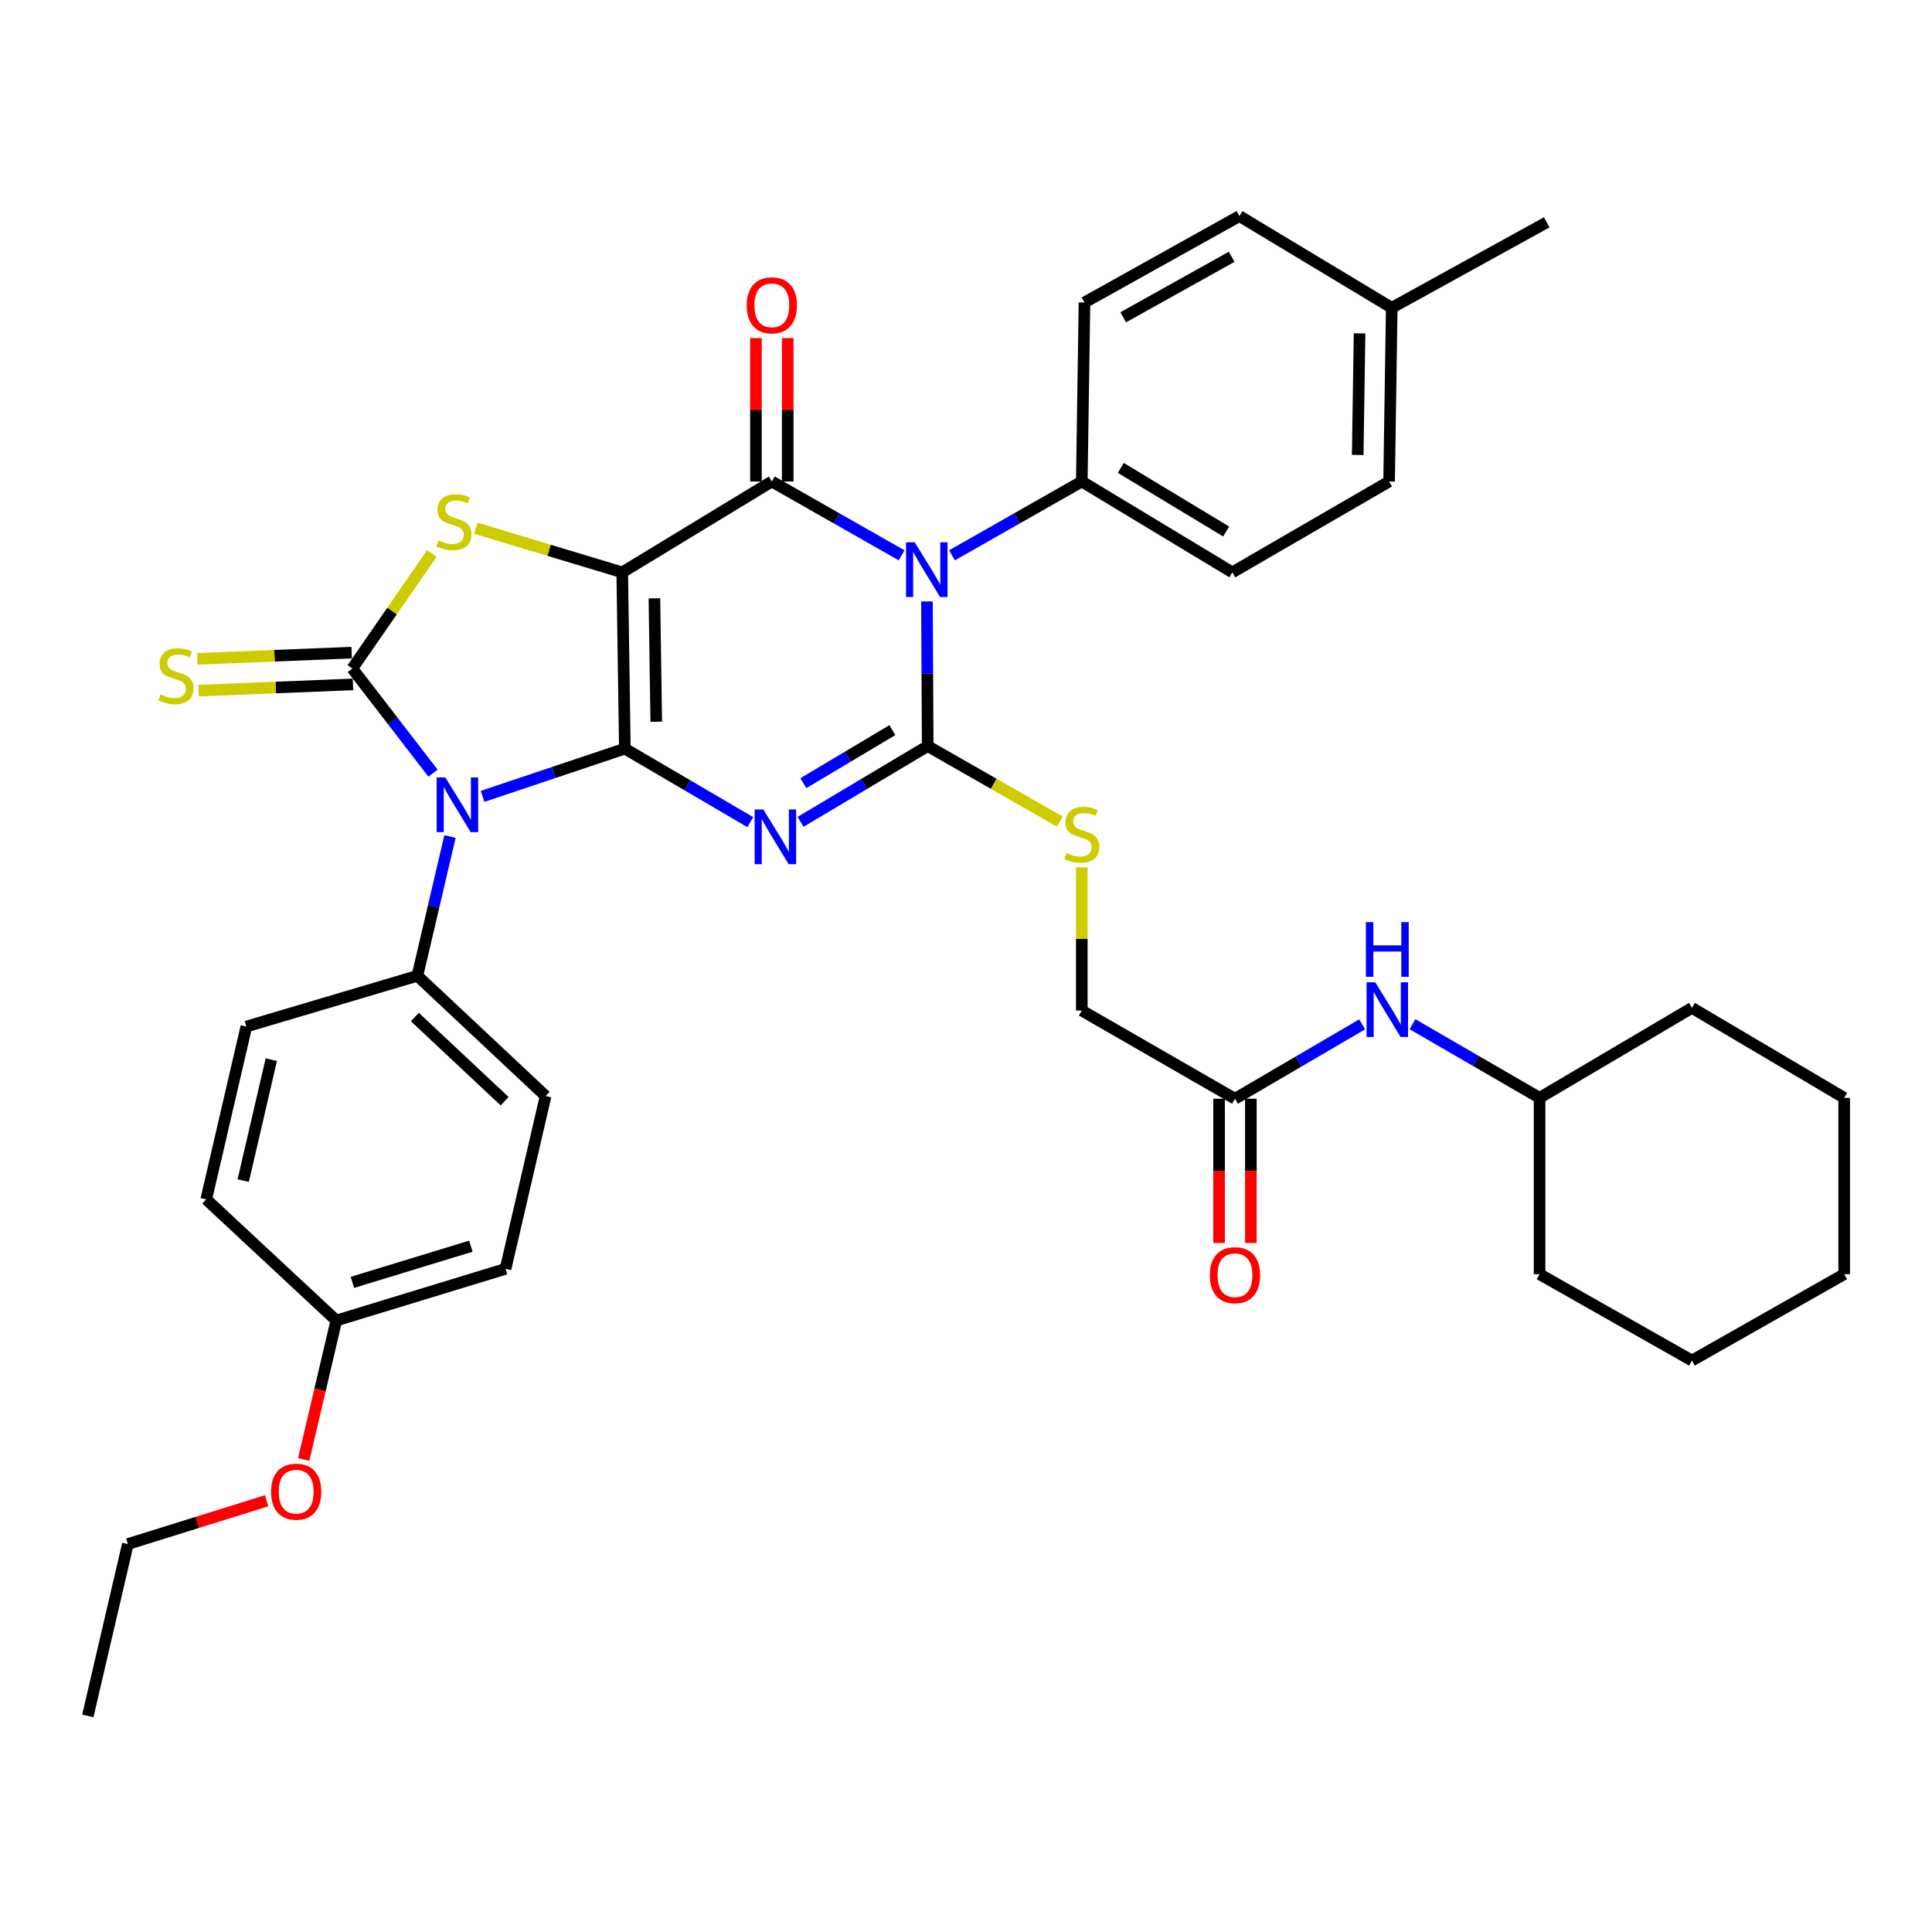 <?xml version='1.0' encoding='iso-8859-1'?>
<svg version='1.1' baseProfile='full'
              xmlns='http://www.w3.org/2000/svg'
                      xmlns:rdkit='http://www.rdkit.org/xml'
                      xmlns:xlink='http://www.w3.org/1999/xlink'
                  xml:space='preserve'
width='1000px' height='1000px' viewBox='0 0 1000 1000'>
<!-- END OF HEADER -->
<rect style='opacity:1.0;fill:#FFFFFF;stroke:none' width='1000' height='1000' x='0' y='0'> </rect>
<path class='bond-0' d='M 323.422,387.495 L 322.069,296.253' style='fill:none;fill-rule:evenodd;stroke:#000000;stroke-width:6px;stroke-linecap:butt;stroke-linejoin:miter;stroke-opacity:1' />
<path class='bond-0' d='M 339.672,373.565 L 338.725,309.695' style='fill:none;fill-rule:evenodd;stroke:#000000;stroke-width:6px;stroke-linecap:butt;stroke-linejoin:miter;stroke-opacity:1' />
<path class='bond-1' d='M 323.422,387.495 L 355.884,406.518' style='fill:none;fill-rule:evenodd;stroke:#000000;stroke-width:6px;stroke-linecap:butt;stroke-linejoin:miter;stroke-opacity:1' />
<path class='bond-1' d='M 355.884,406.518 L 388.346,425.54' style='fill:none;fill-rule:evenodd;stroke:#0000FF;stroke-width:6px;stroke-linecap:butt;stroke-linejoin:miter;stroke-opacity:1' />
<path class='bond-2' d='M 323.422,387.495 L 286.603,399.845' style='fill:none;fill-rule:evenodd;stroke:#000000;stroke-width:6px;stroke-linecap:butt;stroke-linejoin:miter;stroke-opacity:1' />
<path class='bond-2' d='M 286.603,399.845 L 249.785,412.196' style='fill:none;fill-rule:evenodd;stroke:#0000FF;stroke-width:6px;stroke-linecap:butt;stroke-linejoin:miter;stroke-opacity:1' />
<path class='bond-5' d='M 322.069,296.253 L 399.498,249.22' style='fill:none;fill-rule:evenodd;stroke:#000000;stroke-width:6px;stroke-linecap:butt;stroke-linejoin:miter;stroke-opacity:1' />
<path class='bond-7' d='M 322.069,296.253 L 284.178,284.829' style='fill:none;fill-rule:evenodd;stroke:#000000;stroke-width:6px;stroke-linecap:butt;stroke-linejoin:miter;stroke-opacity:1' />
<path class='bond-7' d='M 284.178,284.829 L 246.287,273.404' style='fill:none;fill-rule:evenodd;stroke:#CCCC00;stroke-width:6px;stroke-linecap:butt;stroke-linejoin:miter;stroke-opacity:1' />
<path class='bond-3' d='M 414.379,425.386 L 447.275,405.773' style='fill:none;fill-rule:evenodd;stroke:#0000FF;stroke-width:6px;stroke-linecap:butt;stroke-linejoin:miter;stroke-opacity:1' />
<path class='bond-3' d='M 447.275,405.773 L 480.172,386.16' style='fill:none;fill-rule:evenodd;stroke:#000000;stroke-width:6px;stroke-linecap:butt;stroke-linejoin:miter;stroke-opacity:1' />
<path class='bond-3' d='M 415.821,405.369 L 438.849,391.64' style='fill:none;fill-rule:evenodd;stroke:#0000FF;stroke-width:6px;stroke-linecap:butt;stroke-linejoin:miter;stroke-opacity:1' />
<path class='bond-3' d='M 438.849,391.64 L 461.877,377.911' style='fill:none;fill-rule:evenodd;stroke:#000000;stroke-width:6px;stroke-linecap:butt;stroke-linejoin:miter;stroke-opacity:1' />
<path class='bond-6' d='M 224.123,400.178 L 203.241,373.099' style='fill:none;fill-rule:evenodd;stroke:#0000FF;stroke-width:6px;stroke-linecap:butt;stroke-linejoin:miter;stroke-opacity:1' />
<path class='bond-6' d='M 203.241,373.099 L 182.358,346.02' style='fill:none;fill-rule:evenodd;stroke:#000000;stroke-width:6px;stroke-linecap:butt;stroke-linejoin:miter;stroke-opacity:1' />
<path class='bond-9' d='M 232.912,432.998 L 224.474,469.036' style='fill:none;fill-rule:evenodd;stroke:#0000FF;stroke-width:6px;stroke-linecap:butt;stroke-linejoin:miter;stroke-opacity:1' />
<path class='bond-9' d='M 224.474,469.036 L 216.036,505.074' style='fill:none;fill-rule:evenodd;stroke:#000000;stroke-width:6px;stroke-linecap:butt;stroke-linejoin:miter;stroke-opacity:1' />
<path class='bond-4' d='M 480.172,386.16 L 479.981,348.729' style='fill:none;fill-rule:evenodd;stroke:#000000;stroke-width:6px;stroke-linecap:butt;stroke-linejoin:miter;stroke-opacity:1' />
<path class='bond-4' d='M 479.981,348.729 L 479.79,311.297' style='fill:none;fill-rule:evenodd;stroke:#0000FF;stroke-width:6px;stroke-linecap:butt;stroke-linejoin:miter;stroke-opacity:1' />
<path class='bond-8' d='M 480.172,386.16 L 514.364,405.707' style='fill:none;fill-rule:evenodd;stroke:#000000;stroke-width:6px;stroke-linecap:butt;stroke-linejoin:miter;stroke-opacity:1' />
<path class='bond-8' d='M 514.364,405.707 L 548.555,425.254' style='fill:none;fill-rule:evenodd;stroke:#CCCC00;stroke-width:6px;stroke-linecap:butt;stroke-linejoin:miter;stroke-opacity:1' />
<path class='bond-10' d='M 492.753,287.433 L 526.343,268.326' style='fill:none;fill-rule:evenodd;stroke:#0000FF;stroke-width:6px;stroke-linecap:butt;stroke-linejoin:miter;stroke-opacity:1' />
<path class='bond-10' d='M 526.343,268.326 L 559.932,249.22' style='fill:none;fill-rule:evenodd;stroke:#000000;stroke-width:6px;stroke-linecap:butt;stroke-linejoin:miter;stroke-opacity:1' />
<path class='bond-38' d='M 466.659,287.431 L 433.078,268.326' style='fill:none;fill-rule:evenodd;stroke:#0000FF;stroke-width:6px;stroke-linecap:butt;stroke-linejoin:miter;stroke-opacity:1' />
<path class='bond-38' d='M 433.078,268.326 L 399.498,249.22' style='fill:none;fill-rule:evenodd;stroke:#000000;stroke-width:6px;stroke-linecap:butt;stroke-linejoin:miter;stroke-opacity:1' />
<path class='bond-12' d='M 407.725,249.22 L 407.725,212.106' style='fill:none;fill-rule:evenodd;stroke:#000000;stroke-width:6px;stroke-linecap:butt;stroke-linejoin:miter;stroke-opacity:1' />
<path class='bond-12' d='M 407.725,212.106 L 407.725,174.992' style='fill:none;fill-rule:evenodd;stroke:#FF0000;stroke-width:6px;stroke-linecap:butt;stroke-linejoin:miter;stroke-opacity:1' />
<path class='bond-12' d='M 391.27,249.22 L 391.27,212.106' style='fill:none;fill-rule:evenodd;stroke:#000000;stroke-width:6px;stroke-linecap:butt;stroke-linejoin:miter;stroke-opacity:1' />
<path class='bond-12' d='M 391.27,212.106 L 391.27,174.992' style='fill:none;fill-rule:evenodd;stroke:#FF0000;stroke-width:6px;stroke-linecap:butt;stroke-linejoin:miter;stroke-opacity:1' />
<path class='bond-11' d='M 182.027,337.799 L 142.074,339.412' style='fill:none;fill-rule:evenodd;stroke:#000000;stroke-width:6px;stroke-linecap:butt;stroke-linejoin:miter;stroke-opacity:1' />
<path class='bond-11' d='M 142.074,339.412 L 102.121,341.024' style='fill:none;fill-rule:evenodd;stroke:#CCCC00;stroke-width:6px;stroke-linecap:butt;stroke-linejoin:miter;stroke-opacity:1' />
<path class='bond-11' d='M 182.69,354.24 L 142.737,355.853' style='fill:none;fill-rule:evenodd;stroke:#000000;stroke-width:6px;stroke-linecap:butt;stroke-linejoin:miter;stroke-opacity:1' />
<path class='bond-11' d='M 142.737,355.853 L 102.785,357.466' style='fill:none;fill-rule:evenodd;stroke:#CCCC00;stroke-width:6px;stroke-linecap:butt;stroke-linejoin:miter;stroke-opacity:1' />
<path class='bond-37' d='M 182.358,346.02 L 202.949,316.238' style='fill:none;fill-rule:evenodd;stroke:#000000;stroke-width:6px;stroke-linecap:butt;stroke-linejoin:miter;stroke-opacity:1' />
<path class='bond-37' d='M 202.949,316.238 L 223.54,286.456' style='fill:none;fill-rule:evenodd;stroke:#CCCC00;stroke-width:6px;stroke-linecap:butt;stroke-linejoin:miter;stroke-opacity:1' />
<path class='bond-16' d='M 559.932,448.921 L 559.932,485.993' style='fill:none;fill-rule:evenodd;stroke:#CCCC00;stroke-width:6px;stroke-linecap:butt;stroke-linejoin:miter;stroke-opacity:1' />
<path class='bond-16' d='M 559.932,485.993 L 559.932,523.064' style='fill:none;fill-rule:evenodd;stroke:#000000;stroke-width:6px;stroke-linecap:butt;stroke-linejoin:miter;stroke-opacity:1' />
<path class='bond-17' d='M 216.036,505.074 L 282.404,567.318' style='fill:none;fill-rule:evenodd;stroke:#000000;stroke-width:6px;stroke-linecap:butt;stroke-linejoin:miter;stroke-opacity:1' />
<path class='bond-17' d='M 214.735,526.412 L 261.192,569.984' style='fill:none;fill-rule:evenodd;stroke:#000000;stroke-width:6px;stroke-linecap:butt;stroke-linejoin:miter;stroke-opacity:1' />
<path class='bond-20' d='M 216.036,505.074 L 127.509,531.346' style='fill:none;fill-rule:evenodd;stroke:#000000;stroke-width:6px;stroke-linecap:butt;stroke-linejoin:miter;stroke-opacity:1' />
<path class='bond-18' d='M 559.932,249.22 L 637.845,296.253' style='fill:none;fill-rule:evenodd;stroke:#000000;stroke-width:6px;stroke-linecap:butt;stroke-linejoin:miter;stroke-opacity:1' />
<path class='bond-18' d='M 580.123,242.188 L 634.662,275.111' style='fill:none;fill-rule:evenodd;stroke:#000000;stroke-width:6px;stroke-linecap:butt;stroke-linejoin:miter;stroke-opacity:1' />
<path class='bond-19' d='M 559.932,249.22 L 561.322,156.57' style='fill:none;fill-rule:evenodd;stroke:#000000;stroke-width:6px;stroke-linecap:butt;stroke-linejoin:miter;stroke-opacity:1' />
<path class='bond-13' d='M 639.217,568.708 L 559.932,523.064' style='fill:none;fill-rule:evenodd;stroke:#000000;stroke-width:6px;stroke-linecap:butt;stroke-linejoin:miter;stroke-opacity:1' />
<path class='bond-14' d='M 639.217,568.708 L 672.132,549.457' style='fill:none;fill-rule:evenodd;stroke:#000000;stroke-width:6px;stroke-linecap:butt;stroke-linejoin:miter;stroke-opacity:1' />
<path class='bond-14' d='M 672.132,549.457 L 705.048,530.206' style='fill:none;fill-rule:evenodd;stroke:#0000FF;stroke-width:6px;stroke-linecap:butt;stroke-linejoin:miter;stroke-opacity:1' />
<path class='bond-15' d='M 630.989,568.708 L 630.989,606.033' style='fill:none;fill-rule:evenodd;stroke:#000000;stroke-width:6px;stroke-linecap:butt;stroke-linejoin:miter;stroke-opacity:1' />
<path class='bond-15' d='M 630.989,606.033 L 630.989,643.358' style='fill:none;fill-rule:evenodd;stroke:#FF0000;stroke-width:6px;stroke-linecap:butt;stroke-linejoin:miter;stroke-opacity:1' />
<path class='bond-15' d='M 647.444,568.708 L 647.444,606.033' style='fill:none;fill-rule:evenodd;stroke:#000000;stroke-width:6px;stroke-linecap:butt;stroke-linejoin:miter;stroke-opacity:1' />
<path class='bond-15' d='M 647.444,606.033 L 647.444,643.358' style='fill:none;fill-rule:evenodd;stroke:#FF0000;stroke-width:6px;stroke-linecap:butt;stroke-linejoin:miter;stroke-opacity:1' />
<path class='bond-27' d='M 731.089,530.129 L 763.985,549.185' style='fill:none;fill-rule:evenodd;stroke:#0000FF;stroke-width:6px;stroke-linecap:butt;stroke-linejoin:miter;stroke-opacity:1' />
<path class='bond-27' d='M 763.985,549.185 L 796.881,568.242' style='fill:none;fill-rule:evenodd;stroke:#000000;stroke-width:6px;stroke-linecap:butt;stroke-linejoin:miter;stroke-opacity:1' />
<path class='bond-23' d='M 282.404,567.318 L 261.671,656.75' style='fill:none;fill-rule:evenodd;stroke:#000000;stroke-width:6px;stroke-linecap:butt;stroke-linejoin:miter;stroke-opacity:1' />
<path class='bond-25' d='M 637.845,296.253 L 718.995,249.22' style='fill:none;fill-rule:evenodd;stroke:#000000;stroke-width:6px;stroke-linecap:butt;stroke-linejoin:miter;stroke-opacity:1' />
<path class='bond-24' d='M 561.322,156.57 L 641.52,111.841' style='fill:none;fill-rule:evenodd;stroke:#000000;stroke-width:6px;stroke-linecap:butt;stroke-linejoin:miter;stroke-opacity:1' />
<path class='bond-24' d='M 581.366,164.231 L 637.506,132.921' style='fill:none;fill-rule:evenodd;stroke:#000000;stroke-width:6px;stroke-linecap:butt;stroke-linejoin:miter;stroke-opacity:1' />
<path class='bond-22' d='M 127.509,531.346 L 106.749,620.778' style='fill:none;fill-rule:evenodd;stroke:#000000;stroke-width:6px;stroke-linecap:butt;stroke-linejoin:miter;stroke-opacity:1' />
<path class='bond-22' d='M 140.424,548.482 L 125.891,611.084' style='fill:none;fill-rule:evenodd;stroke:#000000;stroke-width:6px;stroke-linecap:butt;stroke-linejoin:miter;stroke-opacity:1' />
<path class='bond-21' d='M 174.076,683.498 L 106.749,620.778' style='fill:none;fill-rule:evenodd;stroke:#000000;stroke-width:6px;stroke-linecap:butt;stroke-linejoin:miter;stroke-opacity:1' />
<path class='bond-28' d='M 174.076,683.498 L 165.638,719.461' style='fill:none;fill-rule:evenodd;stroke:#000000;stroke-width:6px;stroke-linecap:butt;stroke-linejoin:miter;stroke-opacity:1' />
<path class='bond-28' d='M 165.638,719.461 L 157.2,755.423' style='fill:none;fill-rule:evenodd;stroke:#FF0000;stroke-width:6px;stroke-linecap:butt;stroke-linejoin:miter;stroke-opacity:1' />
<path class='bond-39' d='M 174.076,683.498 L 261.671,656.75' style='fill:none;fill-rule:evenodd;stroke:#000000;stroke-width:6px;stroke-linecap:butt;stroke-linejoin:miter;stroke-opacity:1' />
<path class='bond-39' d='M 182.41,663.749 L 243.726,645.025' style='fill:none;fill-rule:evenodd;stroke:#000000;stroke-width:6px;stroke-linecap:butt;stroke-linejoin:miter;stroke-opacity:1' />
<path class='bond-26' d='M 641.52,111.841 L 720.366,159.313' style='fill:none;fill-rule:evenodd;stroke:#000000;stroke-width:6px;stroke-linecap:butt;stroke-linejoin:miter;stroke-opacity:1' />
<path class='bond-40' d='M 718.995,249.22 L 720.366,159.313' style='fill:none;fill-rule:evenodd;stroke:#000000;stroke-width:6px;stroke-linecap:butt;stroke-linejoin:miter;stroke-opacity:1' />
<path class='bond-40' d='M 702.748,235.483 L 703.708,172.548' style='fill:none;fill-rule:evenodd;stroke:#000000;stroke-width:6px;stroke-linecap:butt;stroke-linejoin:miter;stroke-opacity:1' />
<path class='bond-30' d='M 720.366,159.313 L 800.574,115.086' style='fill:none;fill-rule:evenodd;stroke:#000000;stroke-width:6px;stroke-linecap:butt;stroke-linejoin:miter;stroke-opacity:1' />
<path class='bond-31' d='M 796.881,568.242 L 875.745,521.675' style='fill:none;fill-rule:evenodd;stroke:#000000;stroke-width:6px;stroke-linecap:butt;stroke-linejoin:miter;stroke-opacity:1' />
<path class='bond-32' d='M 796.881,568.242 L 796.881,659.52' style='fill:none;fill-rule:evenodd;stroke:#000000;stroke-width:6px;stroke-linecap:butt;stroke-linejoin:miter;stroke-opacity:1' />
<path class='bond-29' d='M 138.025,776.785 L 102.102,787.994' style='fill:none;fill-rule:evenodd;stroke:#FF0000;stroke-width:6px;stroke-linecap:butt;stroke-linejoin:miter;stroke-opacity:1' />
<path class='bond-29' d='M 102.102,787.994 L 66.178,799.203' style='fill:none;fill-rule:evenodd;stroke:#000000;stroke-width:6px;stroke-linecap:butt;stroke-linejoin:miter;stroke-opacity:1' />
<path class='bond-33' d='M 66.178,799.203 L 45.455,888.159' style='fill:none;fill-rule:evenodd;stroke:#000000;stroke-width:6px;stroke-linecap:butt;stroke-linejoin:miter;stroke-opacity:1' />
<path class='bond-34' d='M 875.745,521.675 L 954.545,568.242' style='fill:none;fill-rule:evenodd;stroke:#000000;stroke-width:6px;stroke-linecap:butt;stroke-linejoin:miter;stroke-opacity:1' />
<path class='bond-35' d='M 796.881,659.52 L 875.745,704.222' style='fill:none;fill-rule:evenodd;stroke:#000000;stroke-width:6px;stroke-linecap:butt;stroke-linejoin:miter;stroke-opacity:1' />
<path class='bond-41' d='M 954.545,568.242 L 954.545,659.52' style='fill:none;fill-rule:evenodd;stroke:#000000;stroke-width:6px;stroke-linecap:butt;stroke-linejoin:miter;stroke-opacity:1' />
<path class='bond-36' d='M 875.745,704.222 L 954.545,659.52' style='fill:none;fill-rule:evenodd;stroke:#000000;stroke-width:6px;stroke-linecap:butt;stroke-linejoin:miter;stroke-opacity:1' />
<path  class='atom-2' d='M 395.084 418.997
L 404.364 433.997
Q 405.284 435.477, 406.764 438.157
Q 408.244 440.837, 408.324 440.997
L 408.324 418.997
L 412.084 418.997
L 412.084 447.317
L 408.204 447.317
L 398.244 430.917
Q 397.084 428.997, 395.844 426.797
Q 394.644 424.597, 394.284 423.917
L 394.284 447.317
L 390.604 447.317
L 390.604 418.997
L 395.084 418.997
' fill='#0000FF'/>
<path  class='atom-3' d='M 230.5 402.405
L 239.78 417.405
Q 240.7 418.885, 242.18 421.565
Q 243.66 424.245, 243.74 424.405
L 243.74 402.405
L 247.5 402.405
L 247.5 430.725
L 243.62 430.725
L 233.66 414.325
Q 232.5 412.405, 231.26 410.205
Q 230.06 408.005, 229.7 407.325
L 229.7 430.725
L 226.02 430.725
L 226.02 402.405
L 230.5 402.405
' fill='#0000FF'/>
<path  class='atom-5' d='M 473.446 280.694
L 482.726 295.694
Q 483.646 297.174, 485.126 299.854
Q 486.606 302.534, 486.686 302.694
L 486.686 280.694
L 490.446 280.694
L 490.446 309.014
L 486.566 309.014
L 476.606 292.614
Q 475.446 290.694, 474.206 288.494
Q 473.006 286.294, 472.646 285.614
L 472.646 309.014
L 468.966 309.014
L 468.966 280.694
L 473.446 280.694
' fill='#0000FF'/>
<path  class='atom-8' d='M 226.932 279.7
Q 227.252 279.82, 228.572 280.38
Q 229.892 280.94, 231.332 281.3
Q 232.812 281.62, 234.252 281.62
Q 236.932 281.62, 238.492 280.34
Q 240.052 279.02, 240.052 276.74
Q 240.052 275.18, 239.252 274.22
Q 238.492 273.26, 237.292 272.74
Q 236.092 272.22, 234.092 271.62
Q 231.572 270.86, 230.052 270.14
Q 228.572 269.42, 227.492 267.9
Q 226.452 266.38, 226.452 263.82
Q 226.452 260.26, 228.852 258.06
Q 231.292 255.86, 236.092 255.86
Q 239.372 255.86, 243.092 257.42
L 242.172 260.5
Q 238.772 259.1, 236.212 259.1
Q 233.452 259.1, 231.932 260.26
Q 230.412 261.38, 230.452 263.34
Q 230.452 264.86, 231.212 265.78
Q 232.012 266.7, 233.132 267.22
Q 234.292 267.74, 236.212 268.34
Q 238.772 269.14, 240.292 269.94
Q 241.812 270.74, 242.892 272.38
Q 244.012 273.98, 244.012 276.74
Q 244.012 280.66, 241.372 282.78
Q 238.772 284.86, 234.412 284.86
Q 231.892 284.86, 229.972 284.3
Q 228.092 283.78, 225.852 282.86
L 226.932 279.7
' fill='#CCCC00'/>
<path  class='atom-9' d='M 551.932 441.478
Q 552.252 441.598, 553.572 442.158
Q 554.892 442.718, 556.332 443.078
Q 557.812 443.398, 559.252 443.398
Q 561.932 443.398, 563.492 442.118
Q 565.052 440.798, 565.052 438.518
Q 565.052 436.958, 564.252 435.998
Q 563.492 435.038, 562.292 434.518
Q 561.092 433.998, 559.092 433.398
Q 556.572 432.638, 555.052 431.918
Q 553.572 431.198, 552.492 429.678
Q 551.452 428.158, 551.452 425.598
Q 551.452 422.038, 553.852 419.838
Q 556.292 417.638, 561.092 417.638
Q 564.372 417.638, 568.092 419.198
L 567.172 422.278
Q 563.772 420.878, 561.212 420.878
Q 558.452 420.878, 556.932 422.038
Q 555.412 423.158, 555.452 425.118
Q 555.452 426.638, 556.212 427.558
Q 557.012 428.478, 558.132 428.998
Q 559.292 429.518, 561.212 430.118
Q 563.772 430.918, 565.292 431.718
Q 566.812 432.518, 567.892 434.158
Q 569.012 435.758, 569.012 438.518
Q 569.012 442.438, 566.372 444.558
Q 563.772 446.638, 559.412 446.638
Q 556.892 446.638, 554.972 446.078
Q 553.092 445.558, 550.852 444.638
L 551.932 441.478
' fill='#CCCC00'/>
<path  class='atom-12' d='M 83.089 359.424
Q 83.409 359.544, 84.729 360.104
Q 86.049 360.664, 87.489 361.024
Q 88.969 361.344, 90.409 361.344
Q 93.089 361.344, 94.649 360.064
Q 96.209 358.744, 96.209 356.464
Q 96.209 354.904, 95.409 353.944
Q 94.649 352.984, 93.449 352.464
Q 92.249 351.944, 90.249 351.344
Q 87.729 350.584, 86.209 349.864
Q 84.729 349.144, 83.649 347.624
Q 82.609 346.104, 82.609 343.544
Q 82.609 339.984, 85.009 337.784
Q 87.449 335.584, 92.249 335.584
Q 95.529 335.584, 99.249 337.144
L 98.329 340.224
Q 94.929 338.824, 92.369 338.824
Q 89.609 338.824, 88.089 339.984
Q 86.569 341.104, 86.609 343.064
Q 86.609 344.584, 87.369 345.504
Q 88.169 346.424, 89.289 346.944
Q 90.449 347.464, 92.369 348.064
Q 94.929 348.864, 96.449 349.664
Q 97.969 350.464, 99.049 352.104
Q 100.169 353.704, 100.169 356.464
Q 100.169 360.384, 97.529 362.504
Q 94.929 364.584, 90.569 364.584
Q 88.049 364.584, 86.129 364.024
Q 84.249 363.504, 82.009 362.584
L 83.089 359.424
' fill='#CCCC00'/>
<path  class='atom-13' d='M 386.498 158.031
Q 386.498 151.231, 389.858 147.431
Q 393.218 143.631, 399.498 143.631
Q 405.778 143.631, 409.138 147.431
Q 412.498 151.231, 412.498 158.031
Q 412.498 164.911, 409.098 168.831
Q 405.698 172.711, 399.498 172.711
Q 393.258 172.711, 389.858 168.831
Q 386.498 164.951, 386.498 158.031
M 399.498 169.511
Q 403.818 169.511, 406.138 166.631
Q 408.498 163.711, 408.498 158.031
Q 408.498 152.471, 406.138 149.671
Q 403.818 146.831, 399.498 146.831
Q 395.178 146.831, 392.818 149.631
Q 390.498 152.431, 390.498 158.031
Q 390.498 163.751, 392.818 166.631
Q 395.178 169.511, 399.498 169.511
' fill='#FF0000'/>
<path  class='atom-15' d='M 711.812 508.429
L 721.092 523.429
Q 722.012 524.909, 723.492 527.589
Q 724.972 530.269, 725.052 530.429
L 725.052 508.429
L 728.812 508.429
L 728.812 536.749
L 724.932 536.749
L 714.972 520.349
Q 713.812 518.429, 712.572 516.229
Q 711.372 514.029, 711.012 513.349
L 711.012 536.749
L 707.332 536.749
L 707.332 508.429
L 711.812 508.429
' fill='#0000FF'/>
<path  class='atom-15' d='M 706.992 477.277
L 710.832 477.277
L 710.832 489.317
L 725.312 489.317
L 725.312 477.277
L 729.152 477.277
L 729.152 505.597
L 725.312 505.597
L 725.312 492.517
L 710.832 492.517
L 710.832 505.597
L 706.992 505.597
L 706.992 477.277
' fill='#0000FF'/>
<path  class='atom-16' d='M 626.217 660.039
Q 626.217 653.239, 629.577 649.439
Q 632.937 645.639, 639.217 645.639
Q 645.497 645.639, 648.857 649.439
Q 652.217 653.239, 652.217 660.039
Q 652.217 666.919, 648.817 670.839
Q 645.417 674.719, 639.217 674.719
Q 632.977 674.719, 629.577 670.839
Q 626.217 666.959, 626.217 660.039
M 639.217 671.519
Q 643.537 671.519, 645.857 668.639
Q 648.217 665.719, 648.217 660.039
Q 648.217 654.479, 645.857 651.679
Q 643.537 648.839, 639.217 648.839
Q 634.897 648.839, 632.537 651.639
Q 630.217 654.439, 630.217 660.039
Q 630.217 665.759, 632.537 668.639
Q 634.897 671.519, 639.217 671.519
' fill='#FF0000'/>
<path  class='atom-29' d='M 140.307 772.096
Q 140.307 765.296, 143.667 761.496
Q 147.027 757.696, 153.307 757.696
Q 159.587 757.696, 162.947 761.496
Q 166.307 765.296, 166.307 772.096
Q 166.307 778.976, 162.907 782.896
Q 159.507 786.776, 153.307 786.776
Q 147.067 786.776, 143.667 782.896
Q 140.307 779.016, 140.307 772.096
M 153.307 783.576
Q 157.627 783.576, 159.947 780.696
Q 162.307 777.776, 162.307 772.096
Q 162.307 766.536, 159.947 763.736
Q 157.627 760.896, 153.307 760.896
Q 148.987 760.896, 146.627 763.696
Q 144.307 766.496, 144.307 772.096
Q 144.307 777.816, 146.627 780.696
Q 148.987 783.576, 153.307 783.576
' fill='#FF0000'/>
</svg>
